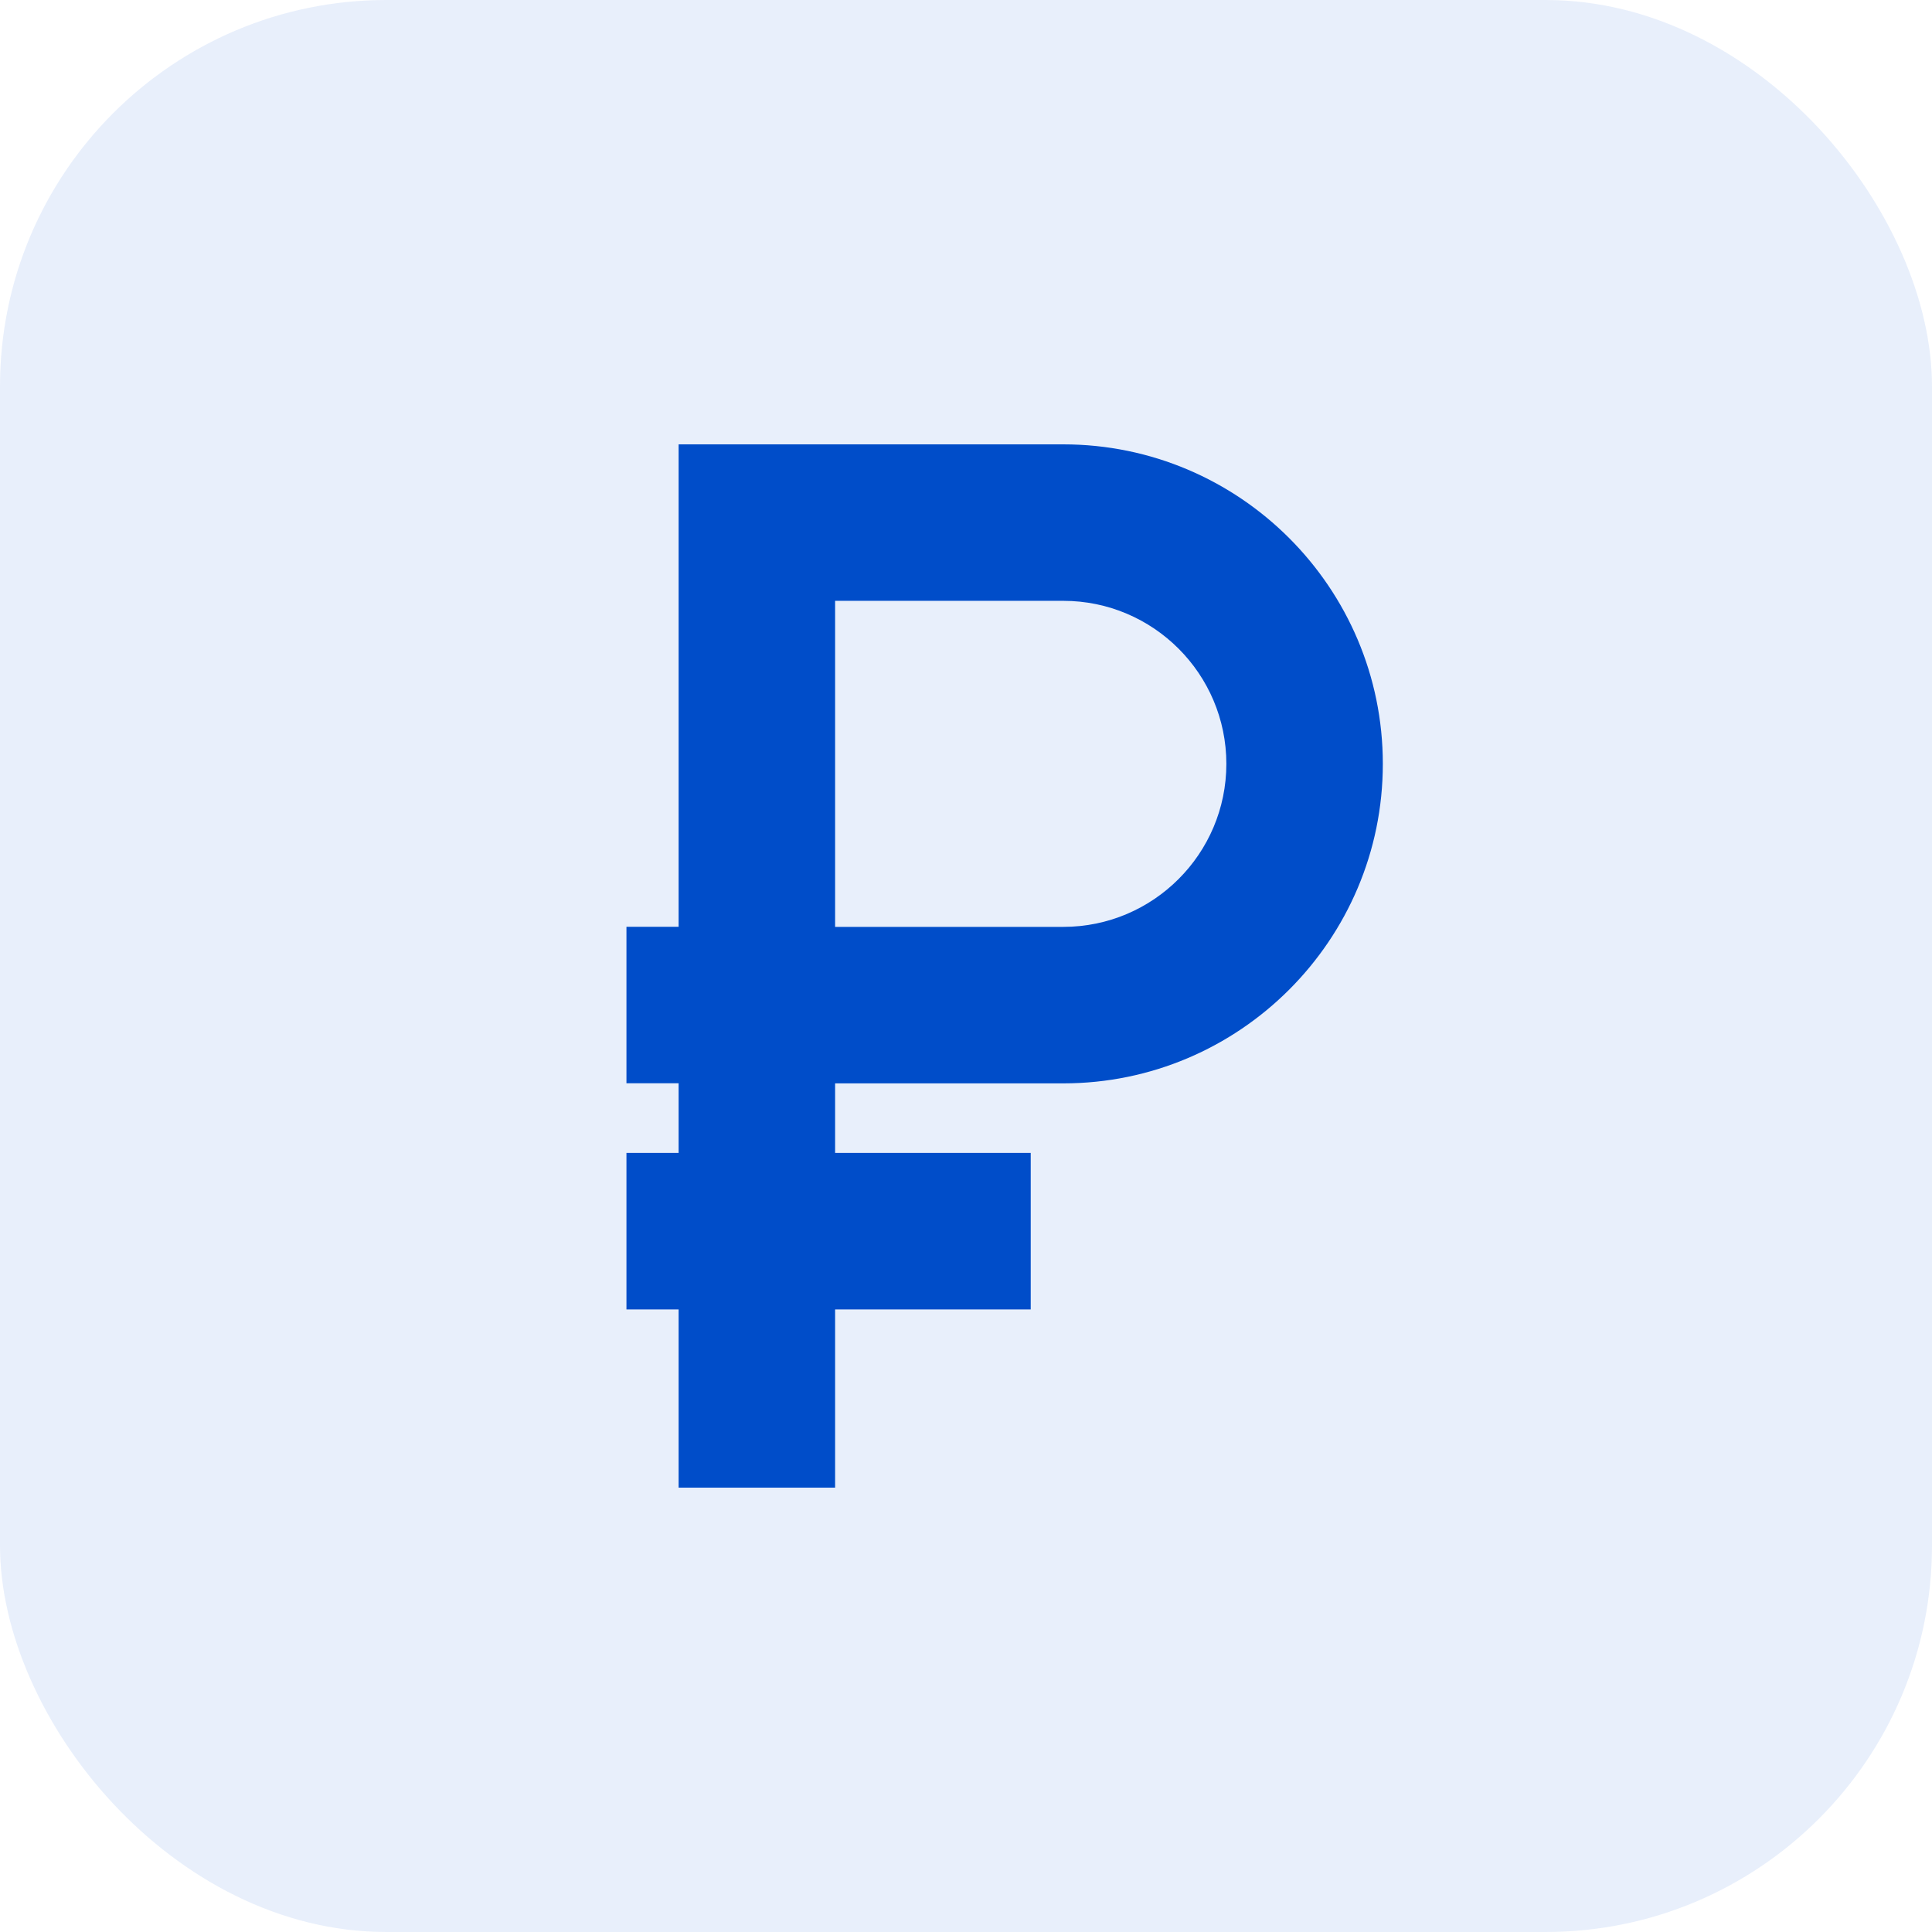 <?xml version="1.0" encoding="UTF-8"?> <svg xmlns="http://www.w3.org/2000/svg" width="100" height="100" viewBox="0 0 100 100" fill="none"><rect width="100" height="100" rx="20" fill="#155FD5" fill-opacity="0.1"></rect><path d="M55.035 23H35.125V47.97H32.425V56.07H35.125V59.676H32.425V67.776H35.125V77H43.225V67.776H53.35V59.676H43.225V56.075H55.037C64.156 56.075 71.575 48.656 71.575 39.538C71.575 30.419 64.156 23 55.035 23ZM55.038 47.975H43.225V31.099H55.038C59.691 31.099 63.476 34.884 63.476 39.537C63.476 44.19 59.691 47.975 55.038 47.975Z" fill="#004DC9"></path></svg> 